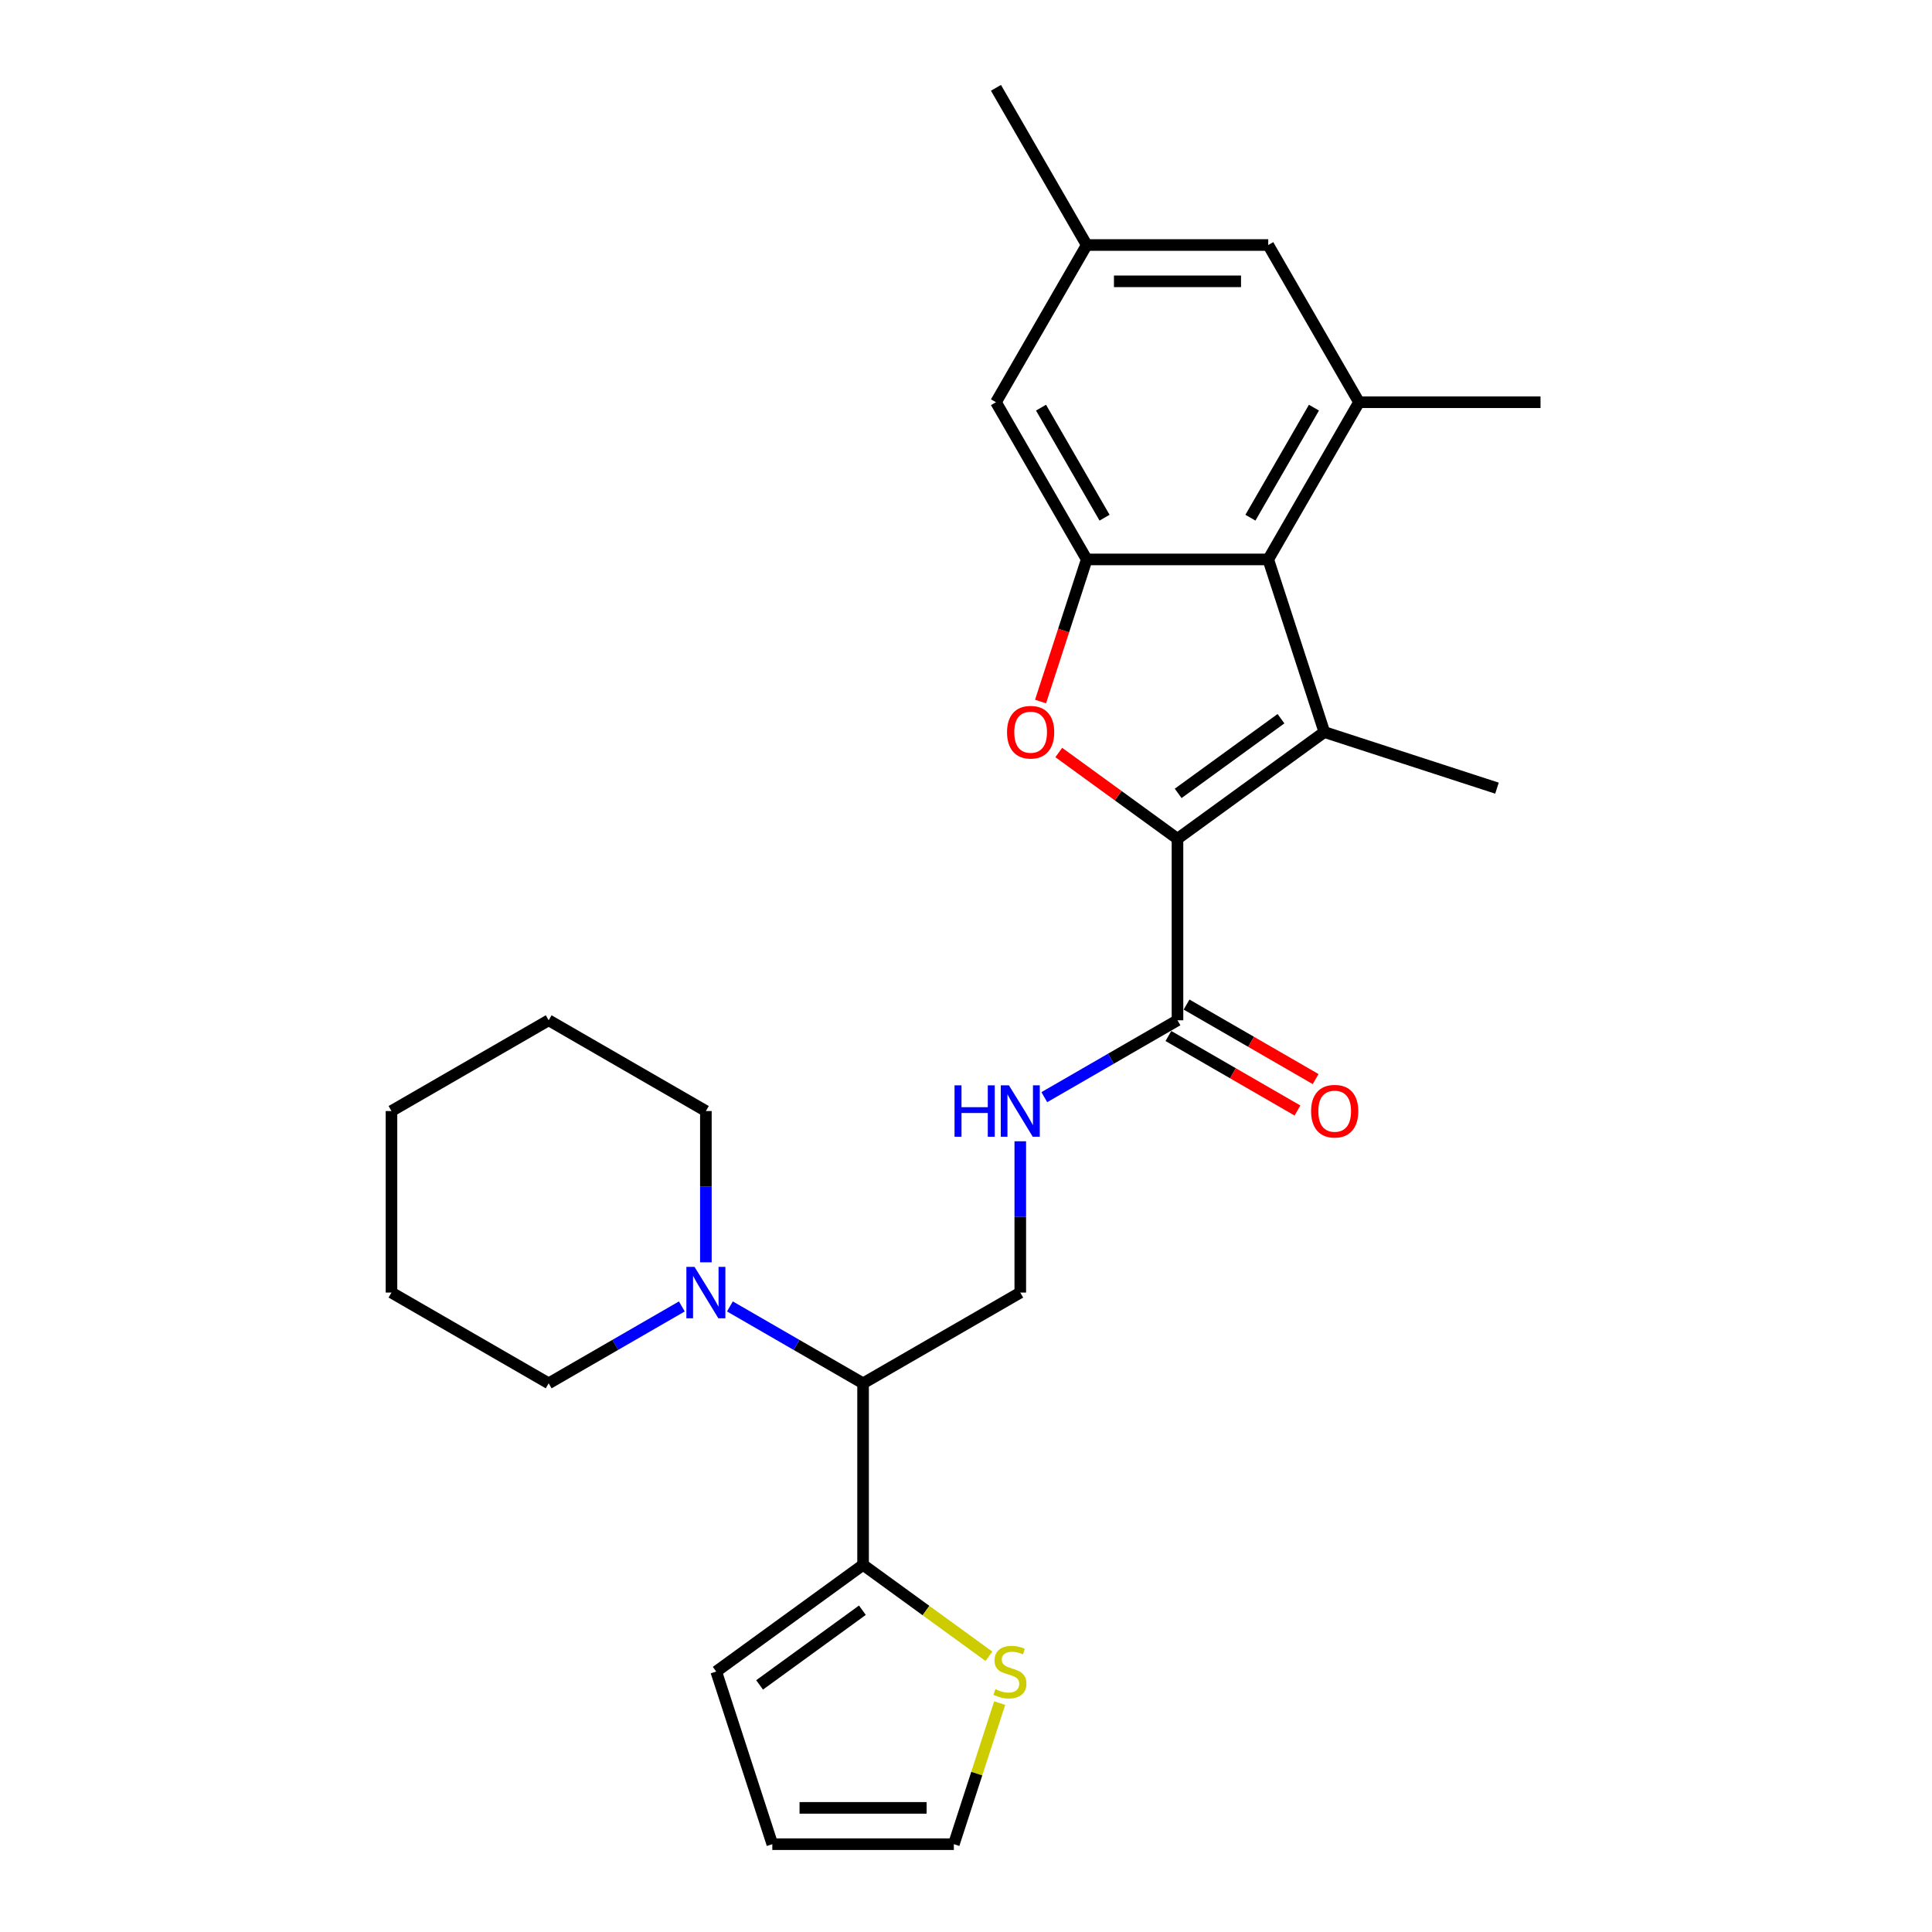 <?xml version='1.0' encoding='iso-8859-1'?>
<svg version='1.1' baseProfile='full'
              xmlns='http://www.w3.org/2000/svg'
                      xmlns:rdkit='http://www.rdkit.org/xml'
                      xmlns:xlink='http://www.w3.org/1999/xlink'
                  xml:space='preserve'
width='1000px' height='1000px' viewBox='0 0 1000 1000'>
<!-- END OF HEADER -->
<rect style='opacity:1.0;fill:#FFFFFF;stroke:none' width='1000' height='1000' x='0' y='0'> </rect>
<path class='bond-0' d='M 609.464,434.141 L 685.476,378.915' style='fill:none;fill-rule:evenodd;stroke:#000000;stroke-width:6px;stroke-linecap:butt;stroke-linejoin:miter;stroke-opacity:1' />
<path class='bond-0' d='M 609.821,410.655 L 663.029,371.997' style='fill:none;fill-rule:evenodd;stroke:#000000;stroke-width:6px;stroke-linecap:butt;stroke-linejoin:miter;stroke-opacity:1' />
<path class='bond-1' d='M 609.464,434.141 L 578.74,411.818' style='fill:none;fill-rule:evenodd;stroke:#000000;stroke-width:6px;stroke-linecap:butt;stroke-linejoin:miter;stroke-opacity:1' />
<path class='bond-1' d='M 578.74,411.818 L 548.016,389.496' style='fill:none;fill-rule:evenodd;stroke:#FF0000;stroke-width:6px;stroke-linecap:butt;stroke-linejoin:miter;stroke-opacity:1' />
<path class='bond-4' d='M 609.464,434.141 L 609.464,528.096' style='fill:none;fill-rule:evenodd;stroke:#000000;stroke-width:6px;stroke-linecap:butt;stroke-linejoin:miter;stroke-opacity:1' />
<path class='bond-2' d='M 685.476,378.915 L 656.442,289.558' style='fill:none;fill-rule:evenodd;stroke:#000000;stroke-width:6px;stroke-linecap:butt;stroke-linejoin:miter;stroke-opacity:1' />
<path class='bond-19' d='M 685.476,378.915 L 774.833,407.949' style='fill:none;fill-rule:evenodd;stroke:#000000;stroke-width:6px;stroke-linecap:butt;stroke-linejoin:miter;stroke-opacity:1' />
<path class='bond-3' d='M 538.587,363.112 L 550.537,326.335' style='fill:none;fill-rule:evenodd;stroke:#FF0000;stroke-width:6px;stroke-linecap:butt;stroke-linejoin:miter;stroke-opacity:1' />
<path class='bond-3' d='M 550.537,326.335 L 562.486,289.558' style='fill:none;fill-rule:evenodd;stroke:#000000;stroke-width:6px;stroke-linecap:butt;stroke-linejoin:miter;stroke-opacity:1' />
<path class='bond-5' d='M 656.442,289.558 L 703.42,208.19' style='fill:none;fill-rule:evenodd;stroke:#000000;stroke-width:6px;stroke-linecap:butt;stroke-linejoin:miter;stroke-opacity:1' />
<path class='bond-5' d='M 647.215,267.957 L 680.099,211' style='fill:none;fill-rule:evenodd;stroke:#000000;stroke-width:6px;stroke-linecap:butt;stroke-linejoin:miter;stroke-opacity:1' />
<path class='bond-27' d='M 656.442,289.558 L 562.486,289.558' style='fill:none;fill-rule:evenodd;stroke:#000000;stroke-width:6px;stroke-linecap:butt;stroke-linejoin:miter;stroke-opacity:1' />
<path class='bond-12' d='M 562.486,289.558 L 515.509,208.19' style='fill:none;fill-rule:evenodd;stroke:#000000;stroke-width:6px;stroke-linecap:butt;stroke-linejoin:miter;stroke-opacity:1' />
<path class='bond-12' d='M 571.713,267.957 L 538.829,211' style='fill:none;fill-rule:evenodd;stroke:#000000;stroke-width:6px;stroke-linecap:butt;stroke-linejoin:miter;stroke-opacity:1' />
<path class='bond-9' d='M 609.464,528.096 L 575,547.994' style='fill:none;fill-rule:evenodd;stroke:#000000;stroke-width:6px;stroke-linecap:butt;stroke-linejoin:miter;stroke-opacity:1' />
<path class='bond-9' d='M 575,547.994 L 540.536,567.892' style='fill:none;fill-rule:evenodd;stroke:#0000FF;stroke-width:6px;stroke-linecap:butt;stroke-linejoin:miter;stroke-opacity:1' />
<path class='bond-16' d='M 604.766,536.233 L 638.169,555.518' style='fill:none;fill-rule:evenodd;stroke:#000000;stroke-width:6px;stroke-linecap:butt;stroke-linejoin:miter;stroke-opacity:1' />
<path class='bond-16' d='M 638.169,555.518 L 671.571,574.803' style='fill:none;fill-rule:evenodd;stroke:#FF0000;stroke-width:6px;stroke-linecap:butt;stroke-linejoin:miter;stroke-opacity:1' />
<path class='bond-16' d='M 614.162,519.959 L 647.564,539.244' style='fill:none;fill-rule:evenodd;stroke:#000000;stroke-width:6px;stroke-linecap:butt;stroke-linejoin:miter;stroke-opacity:1' />
<path class='bond-16' d='M 647.564,539.244 L 680.967,558.529' style='fill:none;fill-rule:evenodd;stroke:#FF0000;stroke-width:6px;stroke-linecap:butt;stroke-linejoin:miter;stroke-opacity:1' />
<path class='bond-13' d='M 703.42,208.19 L 656.442,126.822' style='fill:none;fill-rule:evenodd;stroke:#000000;stroke-width:6px;stroke-linecap:butt;stroke-linejoin:miter;stroke-opacity:1' />
<path class='bond-20' d='M 703.42,208.19 L 797.375,208.19' style='fill:none;fill-rule:evenodd;stroke:#000000;stroke-width:6px;stroke-linecap:butt;stroke-linejoin:miter;stroke-opacity:1' />
<path class='bond-6' d='M 446.728,716.007 L 528.096,669.03' style='fill:none;fill-rule:evenodd;stroke:#000000;stroke-width:6px;stroke-linecap:butt;stroke-linejoin:miter;stroke-opacity:1' />
<path class='bond-7' d='M 446.728,716.007 L 446.728,809.963' style='fill:none;fill-rule:evenodd;stroke:#000000;stroke-width:6px;stroke-linecap:butt;stroke-linejoin:miter;stroke-opacity:1' />
<path class='bond-8' d='M 446.728,716.007 L 412.264,696.109' style='fill:none;fill-rule:evenodd;stroke:#000000;stroke-width:6px;stroke-linecap:butt;stroke-linejoin:miter;stroke-opacity:1' />
<path class='bond-8' d='M 412.264,696.109 L 377.8,676.212' style='fill:none;fill-rule:evenodd;stroke:#0000FF;stroke-width:6px;stroke-linecap:butt;stroke-linejoin:miter;stroke-opacity:1' />
<path class='bond-11' d='M 446.728,809.963 L 479.294,833.623' style='fill:none;fill-rule:evenodd;stroke:#000000;stroke-width:6px;stroke-linecap:butt;stroke-linejoin:miter;stroke-opacity:1' />
<path class='bond-11' d='M 479.294,833.623 L 511.86,857.284' style='fill:none;fill-rule:evenodd;stroke:#CCCC00;stroke-width:6px;stroke-linecap:butt;stroke-linejoin:miter;stroke-opacity:1' />
<path class='bond-14' d='M 446.728,809.963 L 370.717,865.188' style='fill:none;fill-rule:evenodd;stroke:#000000;stroke-width:6px;stroke-linecap:butt;stroke-linejoin:miter;stroke-opacity:1' />
<path class='bond-14' d='M 446.372,833.449 L 393.164,872.107' style='fill:none;fill-rule:evenodd;stroke:#000000;stroke-width:6px;stroke-linecap:butt;stroke-linejoin:miter;stroke-opacity:1' />
<path class='bond-21' d='M 365.361,653.377 L 365.361,614.225' style='fill:none;fill-rule:evenodd;stroke:#0000FF;stroke-width:6px;stroke-linecap:butt;stroke-linejoin:miter;stroke-opacity:1' />
<path class='bond-21' d='M 365.361,614.225 L 365.361,575.074' style='fill:none;fill-rule:evenodd;stroke:#000000;stroke-width:6px;stroke-linecap:butt;stroke-linejoin:miter;stroke-opacity:1' />
<path class='bond-22' d='M 352.921,676.212 L 318.457,696.109' style='fill:none;fill-rule:evenodd;stroke:#0000FF;stroke-width:6px;stroke-linecap:butt;stroke-linejoin:miter;stroke-opacity:1' />
<path class='bond-22' d='M 318.457,696.109 L 283.993,716.007' style='fill:none;fill-rule:evenodd;stroke:#000000;stroke-width:6px;stroke-linecap:butt;stroke-linejoin:miter;stroke-opacity:1' />
<path class='bond-10' d='M 528.096,590.727 L 528.096,629.878' style='fill:none;fill-rule:evenodd;stroke:#0000FF;stroke-width:6px;stroke-linecap:butt;stroke-linejoin:miter;stroke-opacity:1' />
<path class='bond-10' d='M 528.096,629.878 L 528.096,669.03' style='fill:none;fill-rule:evenodd;stroke:#000000;stroke-width:6px;stroke-linecap:butt;stroke-linejoin:miter;stroke-opacity:1' />
<path class='bond-15' d='M 517.434,881.518 L 505.57,918.032' style='fill:none;fill-rule:evenodd;stroke:#CCCC00;stroke-width:6px;stroke-linecap:butt;stroke-linejoin:miter;stroke-opacity:1' />
<path class='bond-15' d='M 505.57,918.032 L 493.706,954.545' style='fill:none;fill-rule:evenodd;stroke:#000000;stroke-width:6px;stroke-linecap:butt;stroke-linejoin:miter;stroke-opacity:1' />
<path class='bond-17' d='M 515.509,208.19 L 562.486,126.822' style='fill:none;fill-rule:evenodd;stroke:#000000;stroke-width:6px;stroke-linecap:butt;stroke-linejoin:miter;stroke-opacity:1' />
<path class='bond-28' d='M 656.442,126.822 L 562.486,126.822' style='fill:none;fill-rule:evenodd;stroke:#000000;stroke-width:6px;stroke-linecap:butt;stroke-linejoin:miter;stroke-opacity:1' />
<path class='bond-28' d='M 642.349,145.614 L 576.58,145.614' style='fill:none;fill-rule:evenodd;stroke:#000000;stroke-width:6px;stroke-linecap:butt;stroke-linejoin:miter;stroke-opacity:1' />
<path class='bond-18' d='M 370.717,865.188 L 399.751,954.545' style='fill:none;fill-rule:evenodd;stroke:#000000;stroke-width:6px;stroke-linecap:butt;stroke-linejoin:miter;stroke-opacity:1' />
<path class='bond-29' d='M 493.706,954.545 L 399.751,954.545' style='fill:none;fill-rule:evenodd;stroke:#000000;stroke-width:6px;stroke-linecap:butt;stroke-linejoin:miter;stroke-opacity:1' />
<path class='bond-29' d='M 479.613,935.754 L 413.844,935.754' style='fill:none;fill-rule:evenodd;stroke:#000000;stroke-width:6px;stroke-linecap:butt;stroke-linejoin:miter;stroke-opacity:1' />
<path class='bond-23' d='M 562.486,126.822 L 515.509,45.455' style='fill:none;fill-rule:evenodd;stroke:#000000;stroke-width:6px;stroke-linecap:butt;stroke-linejoin:miter;stroke-opacity:1' />
<path class='bond-25' d='M 365.361,575.074 L 283.993,528.096' style='fill:none;fill-rule:evenodd;stroke:#000000;stroke-width:6px;stroke-linecap:butt;stroke-linejoin:miter;stroke-opacity:1' />
<path class='bond-24' d='M 283.993,716.007 L 202.625,669.03' style='fill:none;fill-rule:evenodd;stroke:#000000;stroke-width:6px;stroke-linecap:butt;stroke-linejoin:miter;stroke-opacity:1' />
<path class='bond-26' d='M 202.625,669.03 L 202.625,575.074' style='fill:none;fill-rule:evenodd;stroke:#000000;stroke-width:6px;stroke-linecap:butt;stroke-linejoin:miter;stroke-opacity:1' />
<path class='bond-30' d='M 283.993,528.096 L 202.625,575.074' style='fill:none;fill-rule:evenodd;stroke:#000000;stroke-width:6px;stroke-linecap:butt;stroke-linejoin:miter;stroke-opacity:1' />
<path  class='atom-2' d='M 521.238 378.99
Q 521.238 372.601, 524.395 369.031
Q 527.552 365.461, 533.453 365.461
Q 539.353 365.461, 542.51 369.031
Q 545.667 372.601, 545.667 378.99
Q 545.667 385.454, 542.472 389.137
Q 539.278 392.783, 533.453 392.783
Q 527.59 392.783, 524.395 389.137
Q 521.238 385.492, 521.238 378.99
M 533.453 389.776
Q 537.511 389.776, 539.691 387.07
Q 541.909 384.327, 541.909 378.99
Q 541.909 373.766, 539.691 371.136
Q 537.511 368.467, 533.453 368.467
Q 529.394 368.467, 527.176 371.098
Q 524.997 373.729, 524.997 378.99
Q 524.997 384.365, 527.176 387.07
Q 529.394 389.776, 533.453 389.776
' fill='#FF0000'/>
<path  class='atom-9' d='M 359.479 655.725
L 368.198 669.819
Q 369.062 671.209, 370.453 673.727
Q 371.843 676.245, 371.919 676.396
L 371.919 655.725
L 375.451 655.725
L 375.451 682.334
L 371.806 682.334
L 362.448 666.925
Q 361.358 665.121, 360.193 663.054
Q 359.066 660.987, 358.727 660.348
L 358.727 682.334
L 355.27 682.334
L 355.27 655.725
L 359.479 655.725
' fill='#0000FF'/>
<path  class='atom-10' d='M 494.066 561.77
L 497.673 561.77
L 497.673 573.082
L 511.278 573.082
L 511.278 561.77
L 514.886 561.77
L 514.886 588.378
L 511.278 588.378
L 511.278 576.089
L 497.673 576.089
L 497.673 588.378
L 494.066 588.378
L 494.066 561.77
' fill='#0000FF'/>
<path  class='atom-10' d='M 522.215 561.77
L 530.934 575.863
Q 531.798 577.254, 533.189 579.772
Q 534.579 582.29, 534.654 582.44
L 534.654 561.77
L 538.187 561.77
L 538.187 588.378
L 534.542 588.378
L 525.184 572.969
Q 524.094 571.165, 522.929 569.098
Q 521.801 567.031, 521.463 566.393
L 521.463 588.378
L 518.005 588.378
L 518.005 561.77
L 522.215 561.77
' fill='#0000FF'/>
<path  class='atom-12' d='M 515.224 874.321
Q 515.524 874.434, 516.764 874.96
Q 518.005 875.486, 519.358 875.824
Q 520.748 876.125, 522.101 876.125
Q 524.619 876.125, 526.085 874.922
Q 527.551 873.682, 527.551 871.54
Q 527.551 870.074, 526.799 869.172
Q 526.085 868.27, 524.957 867.782
Q 523.83 867.293, 521.951 866.729
Q 519.583 866.015, 518.155 865.339
Q 516.764 864.662, 515.75 863.234
Q 514.773 861.806, 514.773 859.401
Q 514.773 856.056, 517.028 853.989
Q 519.32 851.922, 523.83 851.922
Q 526.912 851.922, 530.407 853.388
L 529.542 856.281
Q 526.348 854.966, 523.943 854.966
Q 521.349 854.966, 519.921 856.056
Q 518.493 857.108, 518.531 858.95
Q 518.531 860.378, 519.245 861.242
Q 519.997 862.107, 521.049 862.595
Q 522.139 863.084, 523.943 863.648
Q 526.348 864.399, 527.776 865.151
Q 529.204 865.903, 530.219 867.443
Q 531.271 868.947, 531.271 871.54
Q 531.271 875.223, 528.791 877.215
Q 526.348 879.169, 522.251 879.169
Q 519.884 879.169, 518.08 878.643
Q 516.313 878.154, 514.209 877.29
L 515.224 874.321
' fill='#CCCC00'/>
<path  class='atom-17' d='M 678.618 575.149
Q 678.618 568.76, 681.775 565.19
Q 684.932 561.62, 690.832 561.62
Q 696.732 561.62, 699.889 565.19
Q 703.046 568.76, 703.046 575.149
Q 703.046 581.613, 699.852 585.296
Q 696.657 588.942, 690.832 588.942
Q 684.969 588.942, 681.775 585.296
Q 678.618 581.651, 678.618 575.149
M 690.832 585.935
Q 694.891 585.935, 697.071 583.229
Q 699.288 580.486, 699.288 575.149
Q 699.288 569.925, 697.071 567.295
Q 694.891 564.626, 690.832 564.626
Q 686.773 564.626, 684.556 567.257
Q 682.376 569.888, 682.376 575.149
Q 682.376 580.523, 684.556 583.229
Q 686.773 585.935, 690.832 585.935
' fill='#FF0000'/>
</svg>
